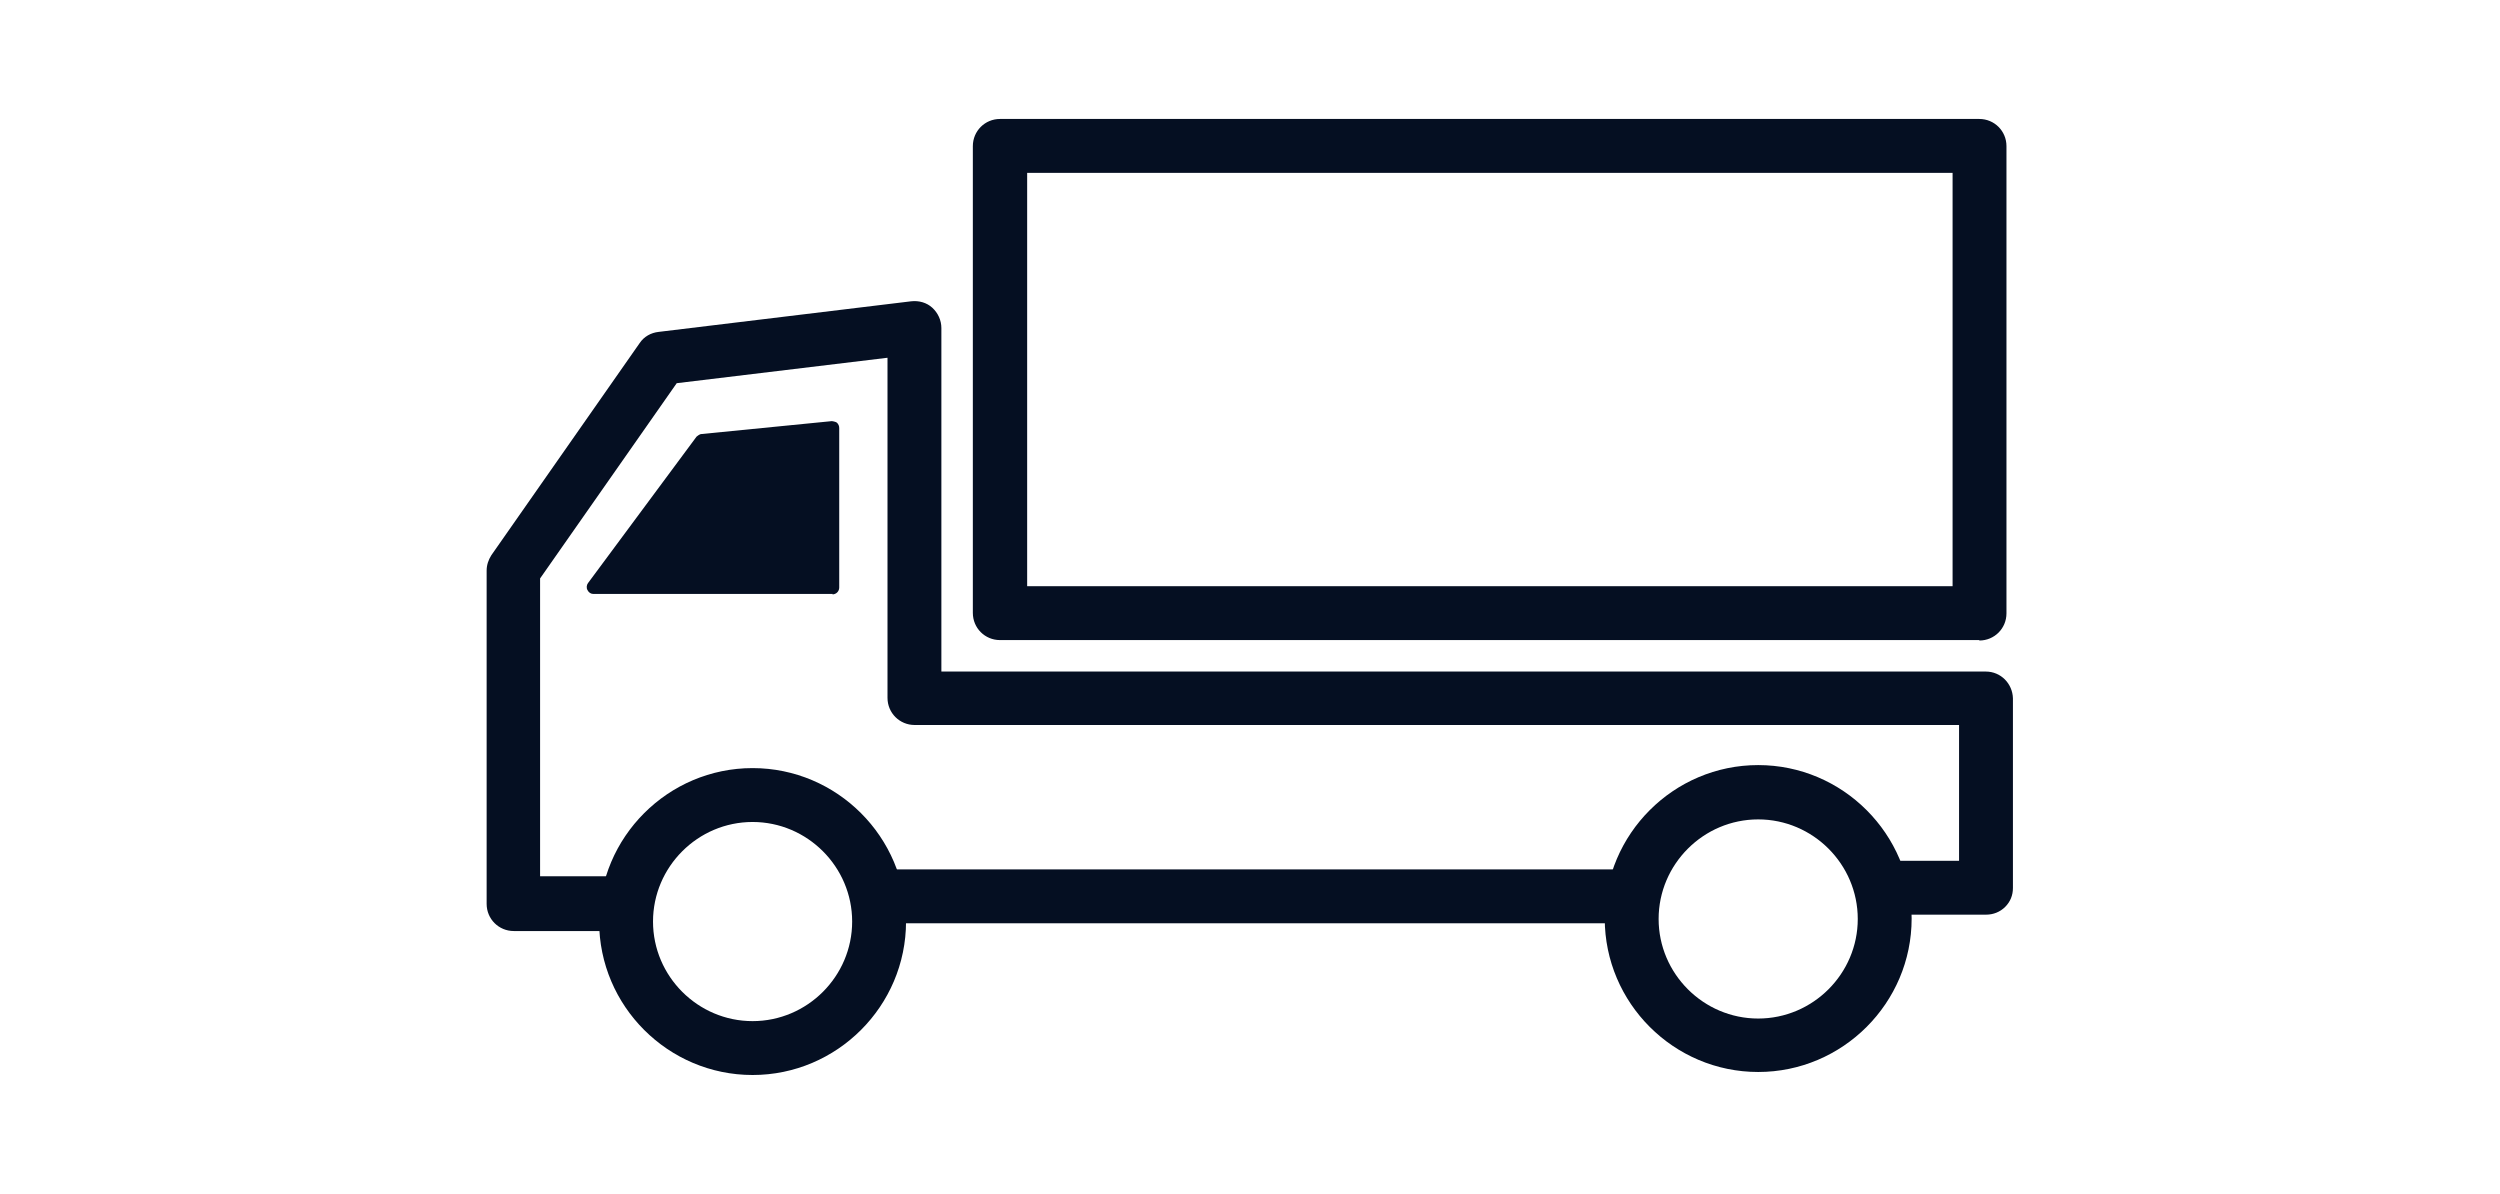 <?xml version="1.0" encoding="UTF-8"?>
<svg id="Layer_1" xmlns="http://www.w3.org/2000/svg" version="1.1" viewBox="0 0 58 27.7">
  <!-- Generator: Adobe Illustrator 30.0.0, SVG Export Plug-In . SVG Version: 2.1.1 Build 123)  -->
  <defs>
    <style>
      .st0 {
        fill: #050f22;
      }
    </style>
  </defs>
  <path class="st0" d="M45.92,14.85h-22.72c-.35,0-.63-.28-.63-.63V3.39c0-.35.28-.63.63-.63h22.72c.35,0,.63.28.63.63v10.84c0,.35-.28.63-.63.63ZM23.83,13.6h21.47V4.01h-21.47v9.59Z"/>
  <rect class="st0" x="20.6" y="20.17" width="17.01" height="1.25"/>
  <path class="st0" d="M14.24,21.6h-2.32c-.35,0-.63-.28-.63-.63v-7.73c0-.13.04-.25.11-.36l3.44-4.92c.1-.15.26-.24.44-.26l5.86-.71c.18-.02.36.03.49.15s.21.29.21.47v7.97h24.23c.35,0,.62.28.63.62v4.4c0,.17-.06.32-.18.44-.12.12-.28.18-.44.18h-2.12v-1.25h1.49v-3.15h-24.23c-.35,0-.63-.28-.63-.63v-7.89l-4.89.59-3.17,4.53v6.91h1.7v1.25Z"/>
  <path class="st0" d="M17.46,24.94c-1.96,0-3.56-1.6-3.56-3.56s1.6-3.56,3.56-3.56,3.56,1.6,3.56,3.56-1.6,3.56-3.56,3.56ZM17.46,19.07c-1.27,0-2.31,1.04-2.31,2.31s1.04,2.31,2.31,2.31,2.31-1.04,2.31-2.31-1.04-2.31-2.31-2.31Z"/>
  <path class="st0" d="M40.79,24.87c-1.96,0-3.56-1.6-3.56-3.56s1.6-3.56,3.56-3.56,3.56,1.6,3.56,3.56-1.6,3.56-3.56,3.56ZM40.79,19.01c-1.27,0-2.31,1.04-2.31,2.31s1.04,2.31,2.31,2.31,2.31-1.04,2.31-2.31-1.04-2.31-2.31-2.31Z"/>
  <g>
    <polygon class="st0" points="16.29 10.22 19.32 9.93 19.32 13.63 13.77 13.63 16.29 10.22"/>
    <path class="st0" d="M19.32,13.78h-5.55c-.06,0-.11-.03-.14-.09-.03-.05-.02-.12.01-.16l2.52-3.4s.07-.06.11-.06l3.03-.3s.09.01.12.04.05.07.05.12v3.7c0,.09-.07.16-.16.16ZM14.08,13.47h5.08v-3.37l-2.79.27-2.29,3.1Z"/>
  </g>
</svg>